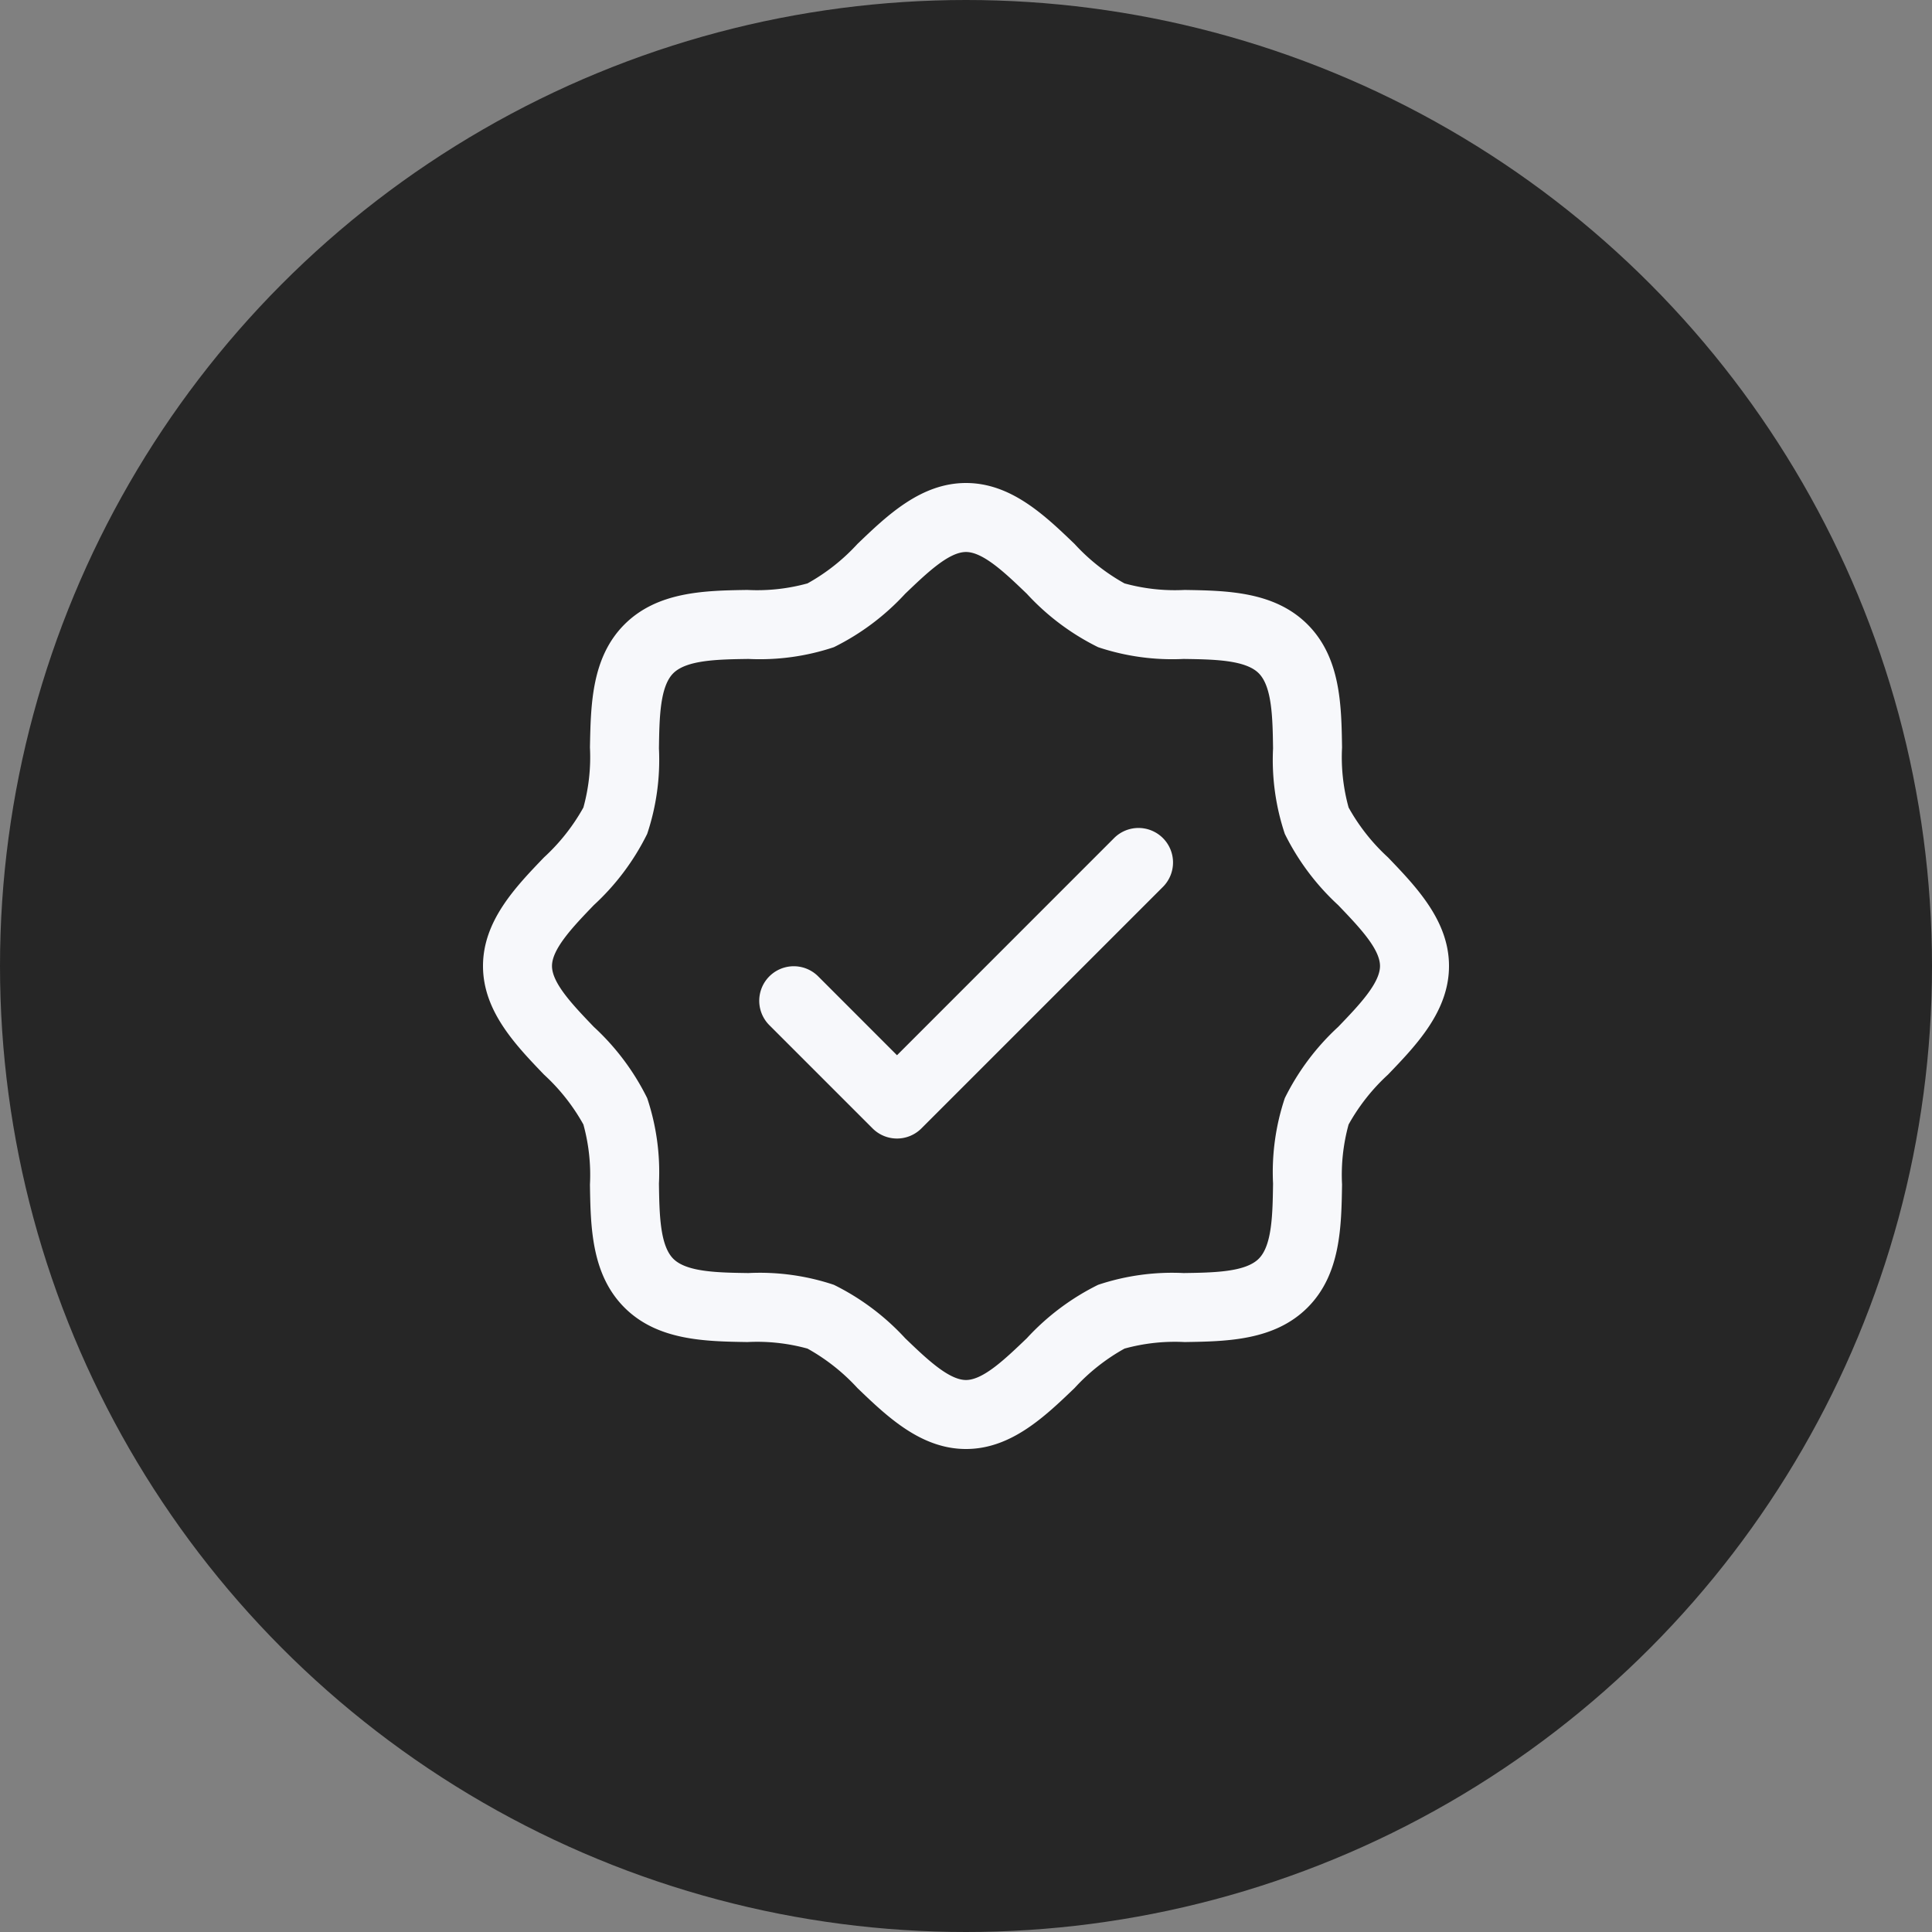 <svg xmlns="http://www.w3.org/2000/svg" width="160" height="160" viewBox="0 0 160 160">
  <rect x="0" y="0" width="160" height="160" fill="#808080" stroke="none"/>
  <g id="Group_2495" data-name="Group 2495" transform="translate(-260 -9801.325)">
    <circle id="Ellipse_24" data-name="Ellipse 24" cx="80" cy="80" r="80" transform="translate(260 9801.325)" fill="#262626"/>
    <path id="seal-check" d="M90.95,47.007a16.411,16.411,0,0,1-3.264-4.132,15.692,15.692,0,0,1-.543-4.979c-.054-3.486-.111-7.436-2.857-10.182s-6.7-2.8-10.182-2.857a15.692,15.692,0,0,1-4.979-.543,16.473,16.473,0,0,1-4.132-3.264C62.529,18.682,59.729,16,56,16s-6.525,2.682-8.993,5.05a16.41,16.41,0,0,1-4.132,3.264,15.666,15.666,0,0,1-4.979.543c-3.486.054-7.436.111-10.182,2.857s-2.786,6.7-2.857,10.182a15.692,15.692,0,0,1-.543,4.979,16.473,16.473,0,0,1-3.264,4.132C18.682,49.471,16,52.271,16,56s2.682,6.525,5.05,8.993a16.41,16.41,0,0,1,3.264,4.132,15.692,15.692,0,0,1,.543,4.979c.054,3.486.111,7.436,2.857,10.182s6.7,2.8,10.182,2.857a15.692,15.692,0,0,1,4.979.543,16.473,16.473,0,0,1,4.132,3.264C49.471,93.318,52.271,96,56,96s6.525-2.682,8.993-5.05a16.411,16.411,0,0,1,4.132-3.264,15.692,15.692,0,0,1,4.979-.543c3.486-.054,7.436-.111,10.182-2.857s2.8-6.7,2.857-10.182a15.692,15.692,0,0,1,.543-4.979,16.473,16.473,0,0,1,3.264-4.132C93.318,62.529,96,59.729,96,56S93.318,49.475,90.95,47.007ZM86.825,61.039a20.159,20.159,0,0,0-4.421,5.9,19.332,19.332,0,0,0-.975,7.079c-.036,2.5-.075,5.118-1.186,6.225s-3.711,1.15-6.225,1.186a19.332,19.332,0,0,0-7.079.975,20.158,20.158,0,0,0-5.9,4.421c-1.786,1.711-3.611,3.461-5.039,3.461s-3.268-1.757-5.039-3.461a20.1,20.1,0,0,0-5.9-4.421,19.332,19.332,0,0,0-7.079-.975c-2.5-.036-5.118-.075-6.225-1.186s-1.15-3.711-1.186-6.225a19.332,19.332,0,0,0-.975-7.079,20.158,20.158,0,0,0-4.421-5.9c-1.711-1.786-3.461-3.611-3.461-5.039s1.757-3.268,3.461-5.039a20.1,20.1,0,0,0,4.421-5.9,19.332,19.332,0,0,0,.975-7.079c.036-2.5.075-5.118,1.186-6.225s3.711-1.15,6.225-1.186a19.332,19.332,0,0,0,7.079-.975,20.158,20.158,0,0,0,5.9-4.421c1.786-1.711,3.611-3.461,5.039-3.461s3.268,1.757,5.039,3.461a20.1,20.1,0,0,0,5.9,4.421,19.332,19.332,0,0,0,7.079.975c2.5.036,5.118.075,6.225,1.186s1.15,3.711,1.186,6.225a19.332,19.332,0,0,0,.975,7.079,20.158,20.158,0,0,0,4.421,5.9c1.711,1.786,3.461,3.611,3.461,5.039S88.529,59.268,86.825,61.039ZM72.307,45.407a2.857,2.857,0,0,1,0,4.043l-20,20a2.857,2.857,0,0,1-4.043,0l-8.571-8.571a2.859,2.859,0,0,1,4.043-4.043l6.55,6.554L68.264,45.407a2.857,2.857,0,0,1,4.043,0Z" transform="translate(284 9825.325)" fill="#f7f8fb"/>
  </g>
</svg>
